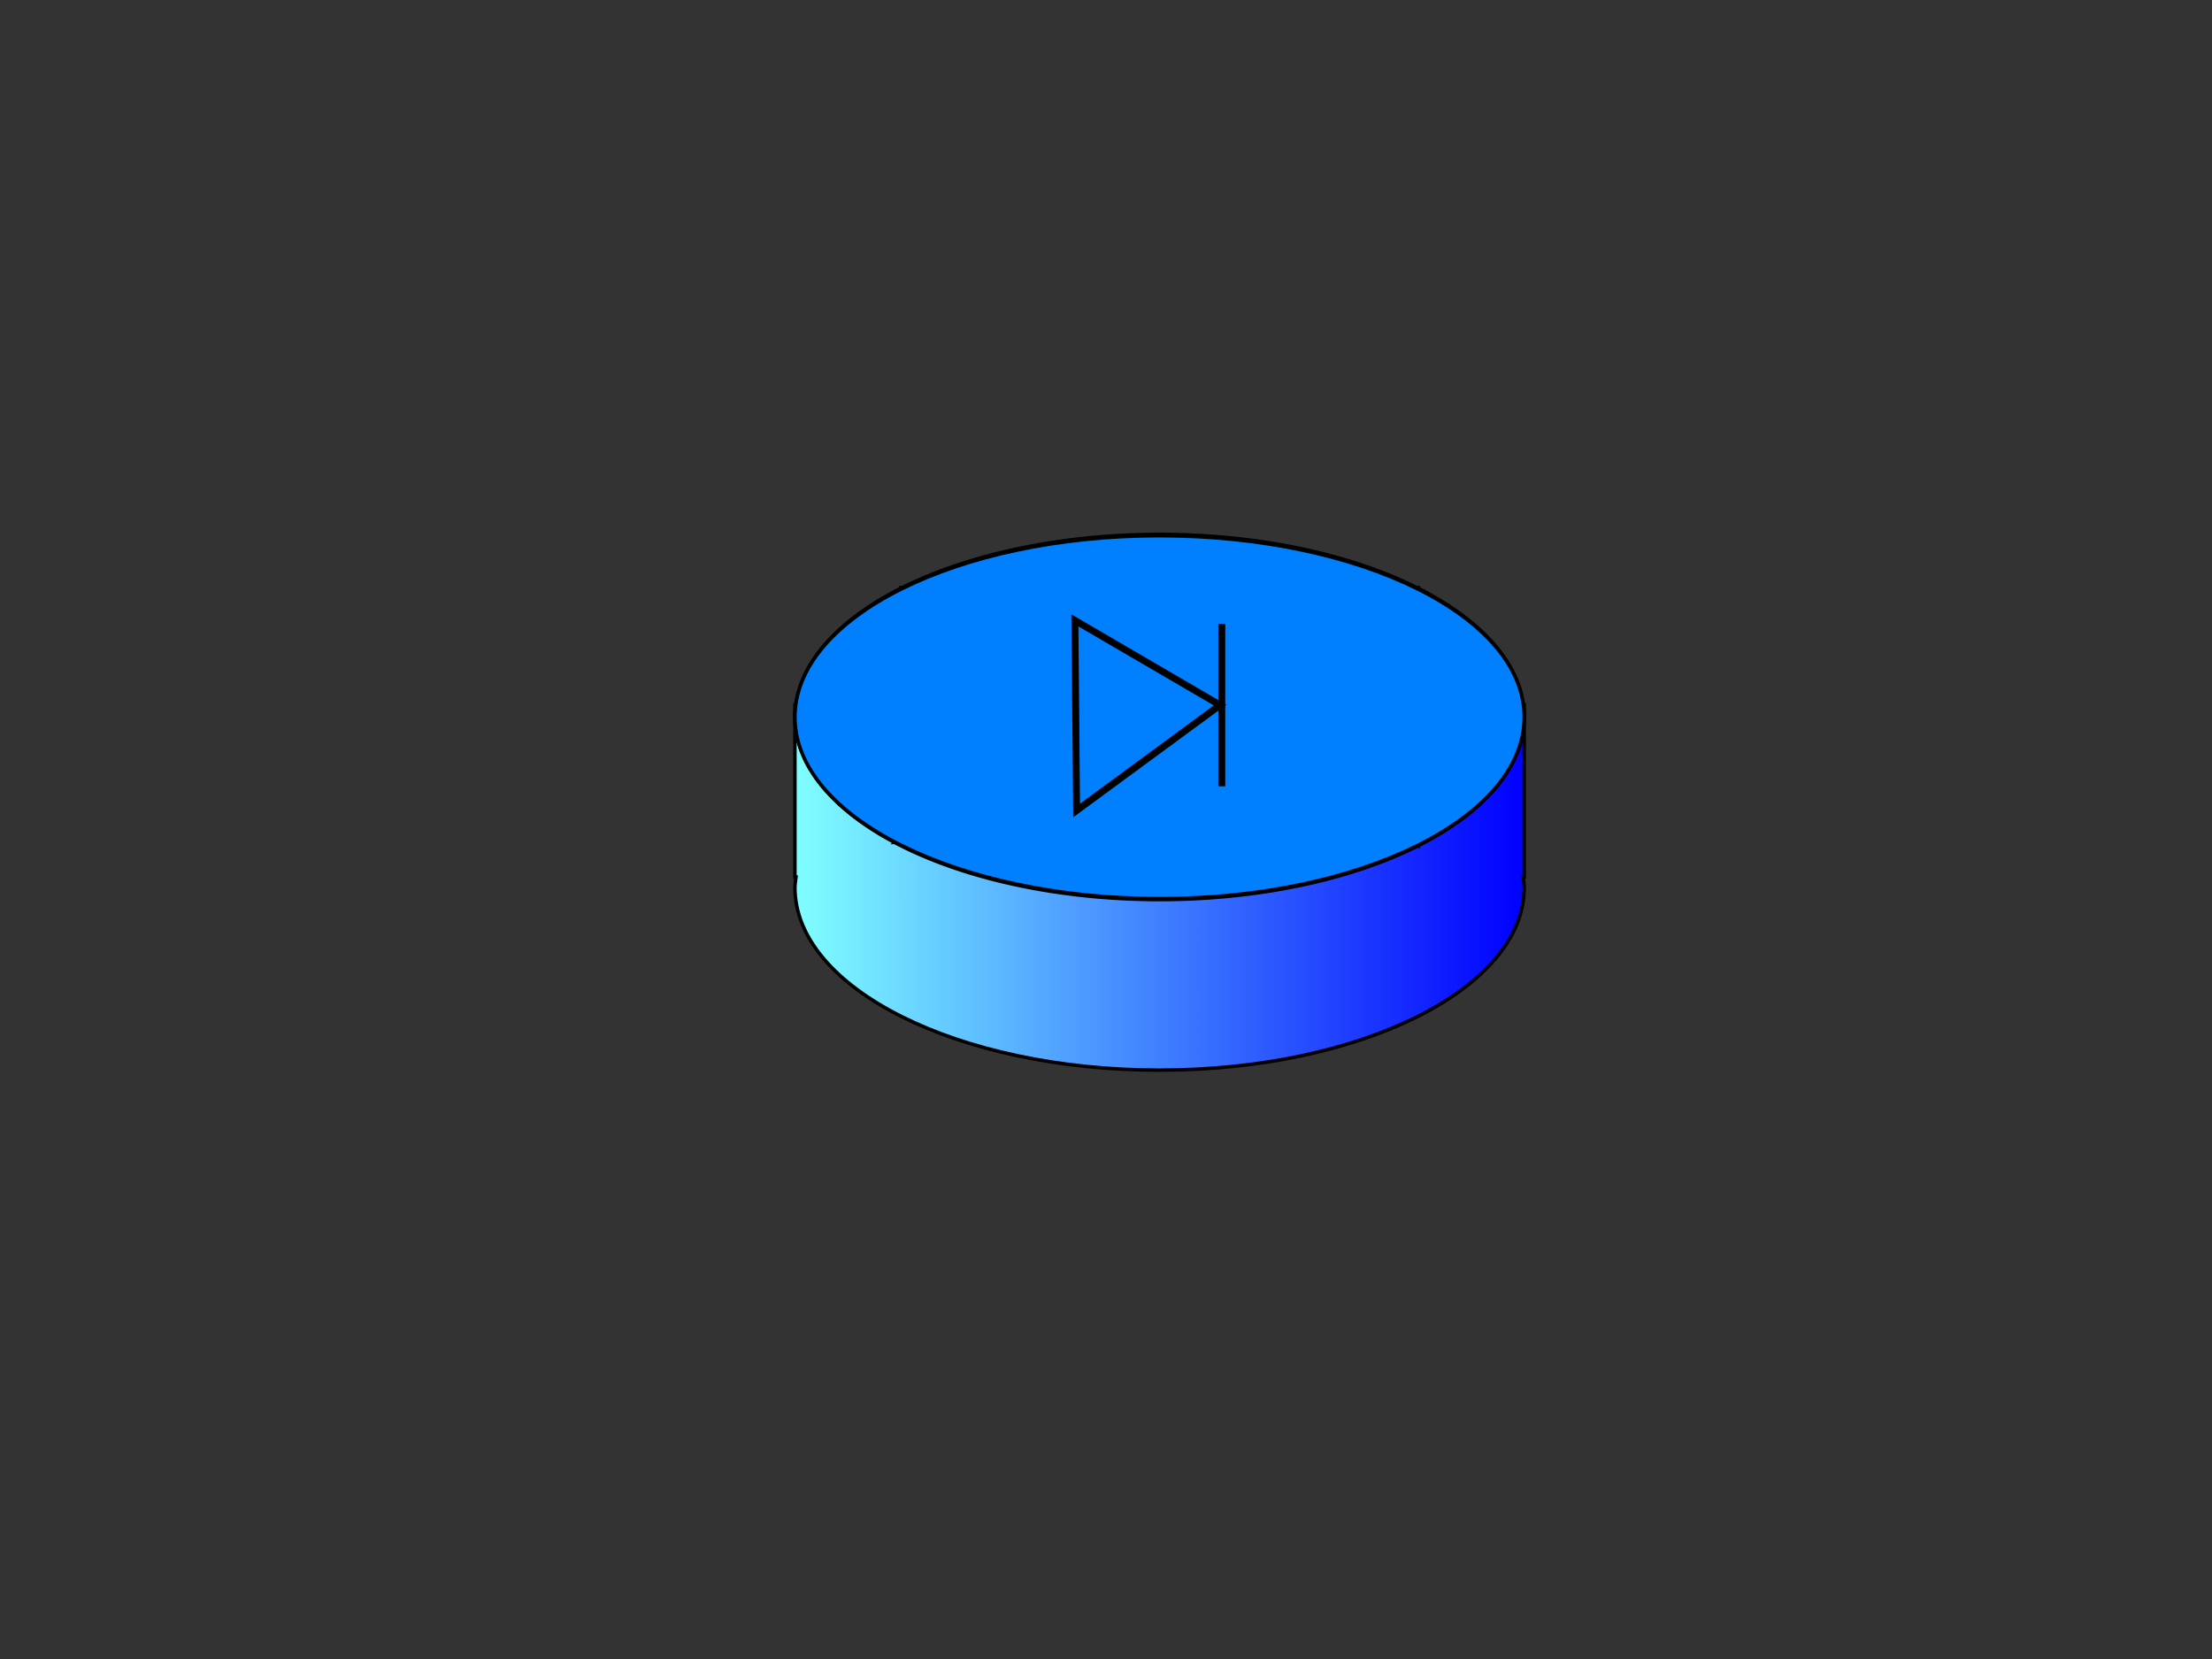 <?xml version="1.0"?><svg width="640" height="480" xmlns="http://www.w3.org/2000/svg" xmlns:xlink="http://www.w3.org/1999/xlink">
 <rect width="100%" height="100%" fill="#333333" stroke="none"/>
 <title>Firewall</title>
 <defs>
  <linearGradient id="linearGradient7982">
   <stop stop-color="#7fffff" offset="0" id="stop7984"/>
   <stop stop-color="#0000ff" offset="1" id="stop7986"/>
  </linearGradient>
  <linearGradient y2="0.5" y1="0.5" xlink:href="#linearGradient7982" x2="1.002" x1="-0.002" id="linearGradient8772"/>
  <radialGradient xlink:href="#linearGradient7982" r="106" id="radialGradient8774" gradientUnits="userSpaceOnUse" gradientTransform="matrix(1.463,-3.700928e-3,3.340258e-3,1.32,-119.869,-187.885)" fy="589.777" fx="253.883" cy="589.777" cx="253.883"/>
 </defs>
 <g>
  <title>Layer 1</title>
  <g id="layer1">
   <g id="g8749">
    <g id="g8763">
     <path fill="url(#linearGradient8772)" stroke="#000000" id="path7240" d="m335.5,203.95c-0.211,0 -0.414,0.015 -0.625,0.016l-104.875,0l0,49.785l0.312,0c-0.115,1.011 -0.312,2.011 -0.312,3.036c0,29.166 47.264,52.837 105.5,52.837c58.236,0 105.5,-23.671 105.5,-52.837c0,-1.025 -0.197,-2.026 -0.312,-3.036l0.312,0l0,-49.785l-104.875,0c-0.211,-0.001 -0.414,-0.016 -0.625,-0.016z"/>
     <path fill="url(#radialGradient8774)" stroke="#000000" id="path5773" d="m441,207.45a105.5,52.837 0 1 1-211,0a105.5,52.837 0 1 1211,0z"/>
     <g id="g8755">
      <path fill="#ffffff" stroke="#000000" id="rect8002" d="m399.283,224.598l-7.226,3.619l-30.339,-15.195l-15.092,7.559l30.339,15.195l-7.226,3.619l40.349,5.423l-10.806,-20.219z"/>
      <path fill="#ffffff" stroke="#000000" id="path8743" d="m271.717,190.302l7.226,-3.619l30.339,15.195l15.092,-7.559l-30.339,-15.195l7.226,-3.619l-40.349,-5.423l10.805,20.219z"/>
      <path fill="#ffffff" stroke="#000000" id="path8745" d="m299.04,238.282l-7.226,-3.619l30.339,-15.195l-15.092,-7.559l-30.339,15.195l-7.226,-3.619l-10.828,20.208l40.371,-5.412z"/>
      <path fill="#ffffff" stroke="#000000" id="path8747" d="m369.739,175.506l7.226,3.619l-30.339,15.195l15.092,7.559l30.339,-15.195l7.226,3.619l10.828,-20.208l-40.371,5.412z"/>
     </g>
    </g>
   </g>
  </g>
  <path id="svg_1" d="m230,207.5c0,-29.006 47.213,-52.5 105.5,-52.5c58.287,0 105.5,23.494 105.5,52.5c0,29.006 -47.213,52.5 -105.5,52.5c-58.287,0 -105.5,-23.494 -105.5,-52.5z" stroke-linecap="null" stroke-linejoin="null" stroke-dasharray="null" stroke="#000000" fill="#007fff"/>
  <ellipse id="svg_2" cy="108" cx="149" stroke-width="5" stroke="#000000" fill="#FF0000"/>
  <ellipse id="svg_3" cy="209" cx="335" stroke-width="5" stroke="#000000" fill="#FF0000"/>
  <ellipse id="svg_4" cy="239" cx="297" stroke-width="5" stroke="#000000" fill="#FF0000"/>
  <line stroke-width="2" id="svg_8" y2="227.5" x2="353.5" y1="180.5" x1="353.5" stroke-linecap="null" stroke-linejoin="null" stroke-dasharray="null" stroke="#000000" fill="none"/>
  <path id="svg_10" d="m311,179.5l0.5,55l41.5,-30.5l-42,-24.5z" stroke-linecap="null" stroke-linejoin="null" stroke-dasharray="null" stroke-width="2" stroke="#000000" fill="none"/>
 </g>
</svg>